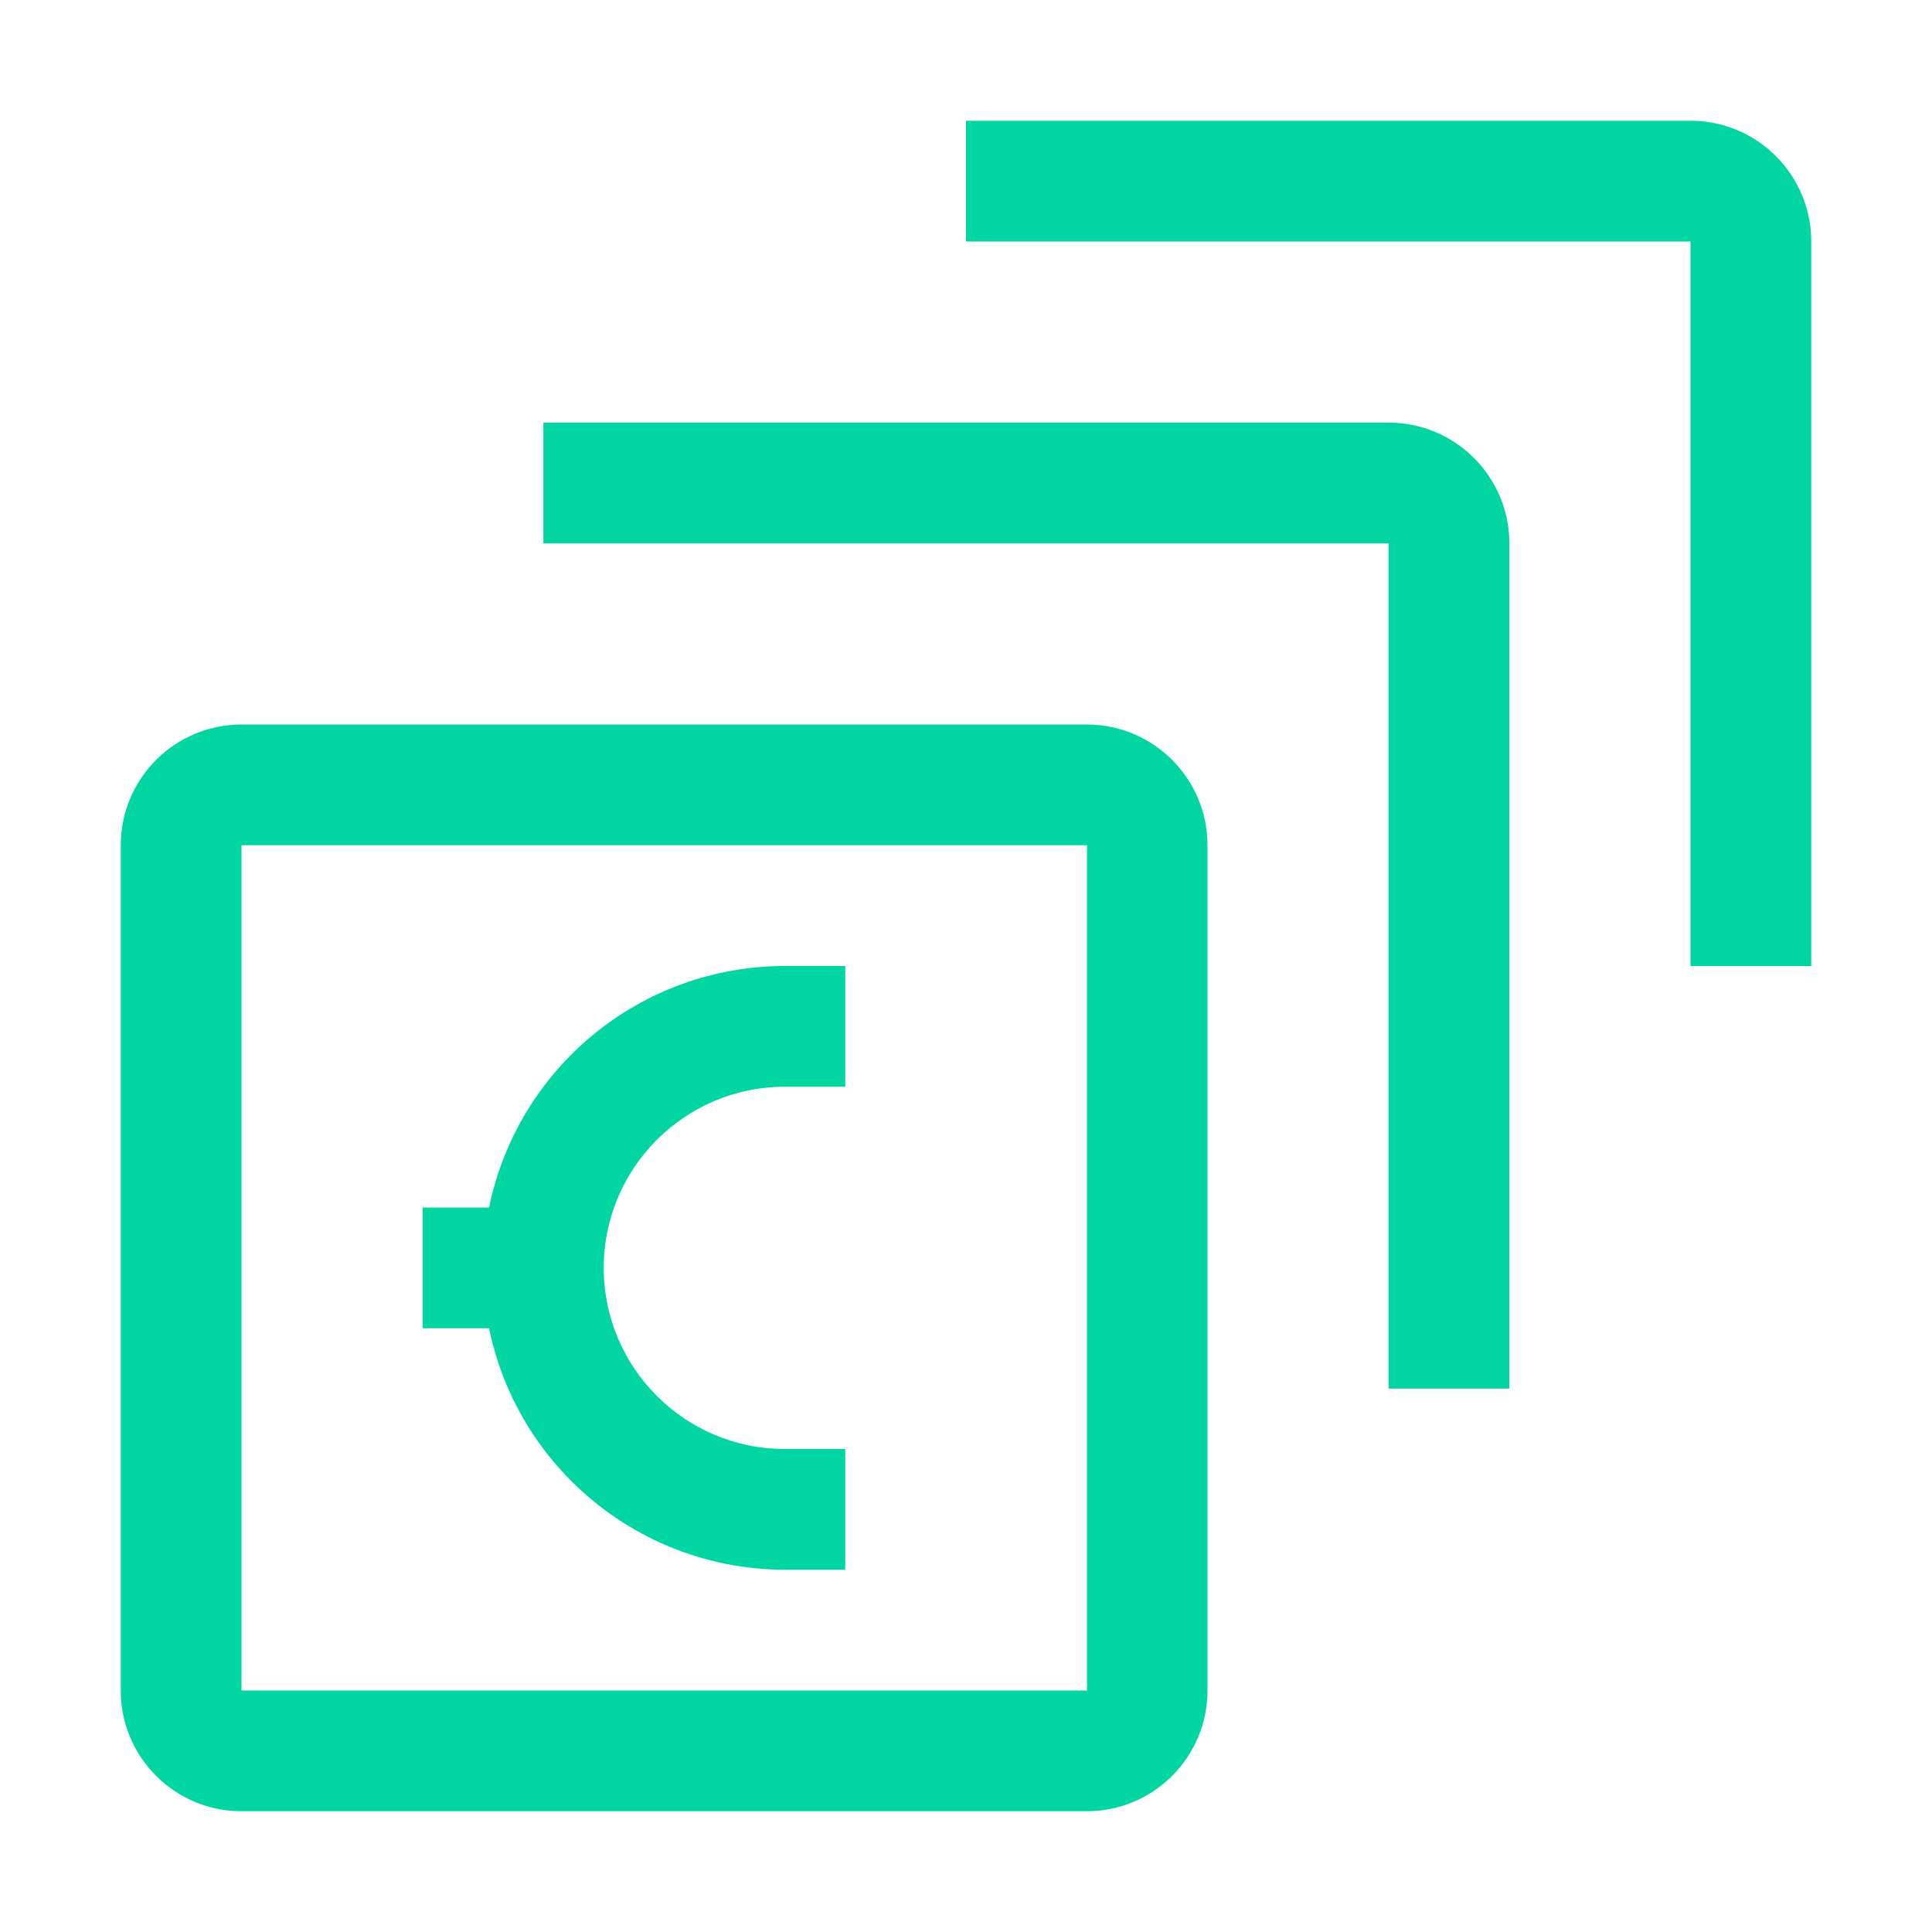 <?xml version="1.0" encoding="UTF-8"?>
<svg xmlns="http://www.w3.org/2000/svg" version="1.1" viewBox="0 0 800 800">
  <defs>
    <style>
      .cls-1 {
        fill: #01d6a3;
      }

      .cls-2 {
        fill: none;
      }
    </style>
  </defs>
  <g>
    <g id="icon">
      <path class="cls-1" d="M750,400h-50V100h-300v-50h300c27.6,0,50,22.4,50,50v300Z"></path>
      <path class="cls-1" d="M625,575h-50V225H225v-50h350c27.6,0,50,22.4,50,50v350Z"></path>
      <path class="cls-1" d="M450,750H100c-27.6,0-50-22.4-50-50v-350c0-27.6,22.4-50,50-50h350c27.6,0,50,22.4,50,50v350c0,27.6-22.4,50-50,50ZM100,350v350h350.1v-350H100Z"></path>
      <path class="cls-1" d="M325,450h25v-50h-25c-59.4,0-110.5,41.8-122.5,100h-27.5v50h27.5c12,58.2,63.1,99.9,122.5,100h25v-50h-25c-41.4,0-75-33.6-75-75s33.6-75,75-75Z"></path>
      <rect id="_Transparent_Rectangle_" class="cls-2" y="0" width="800" height="800"></rect>
    </g>
  </g>
</svg>
